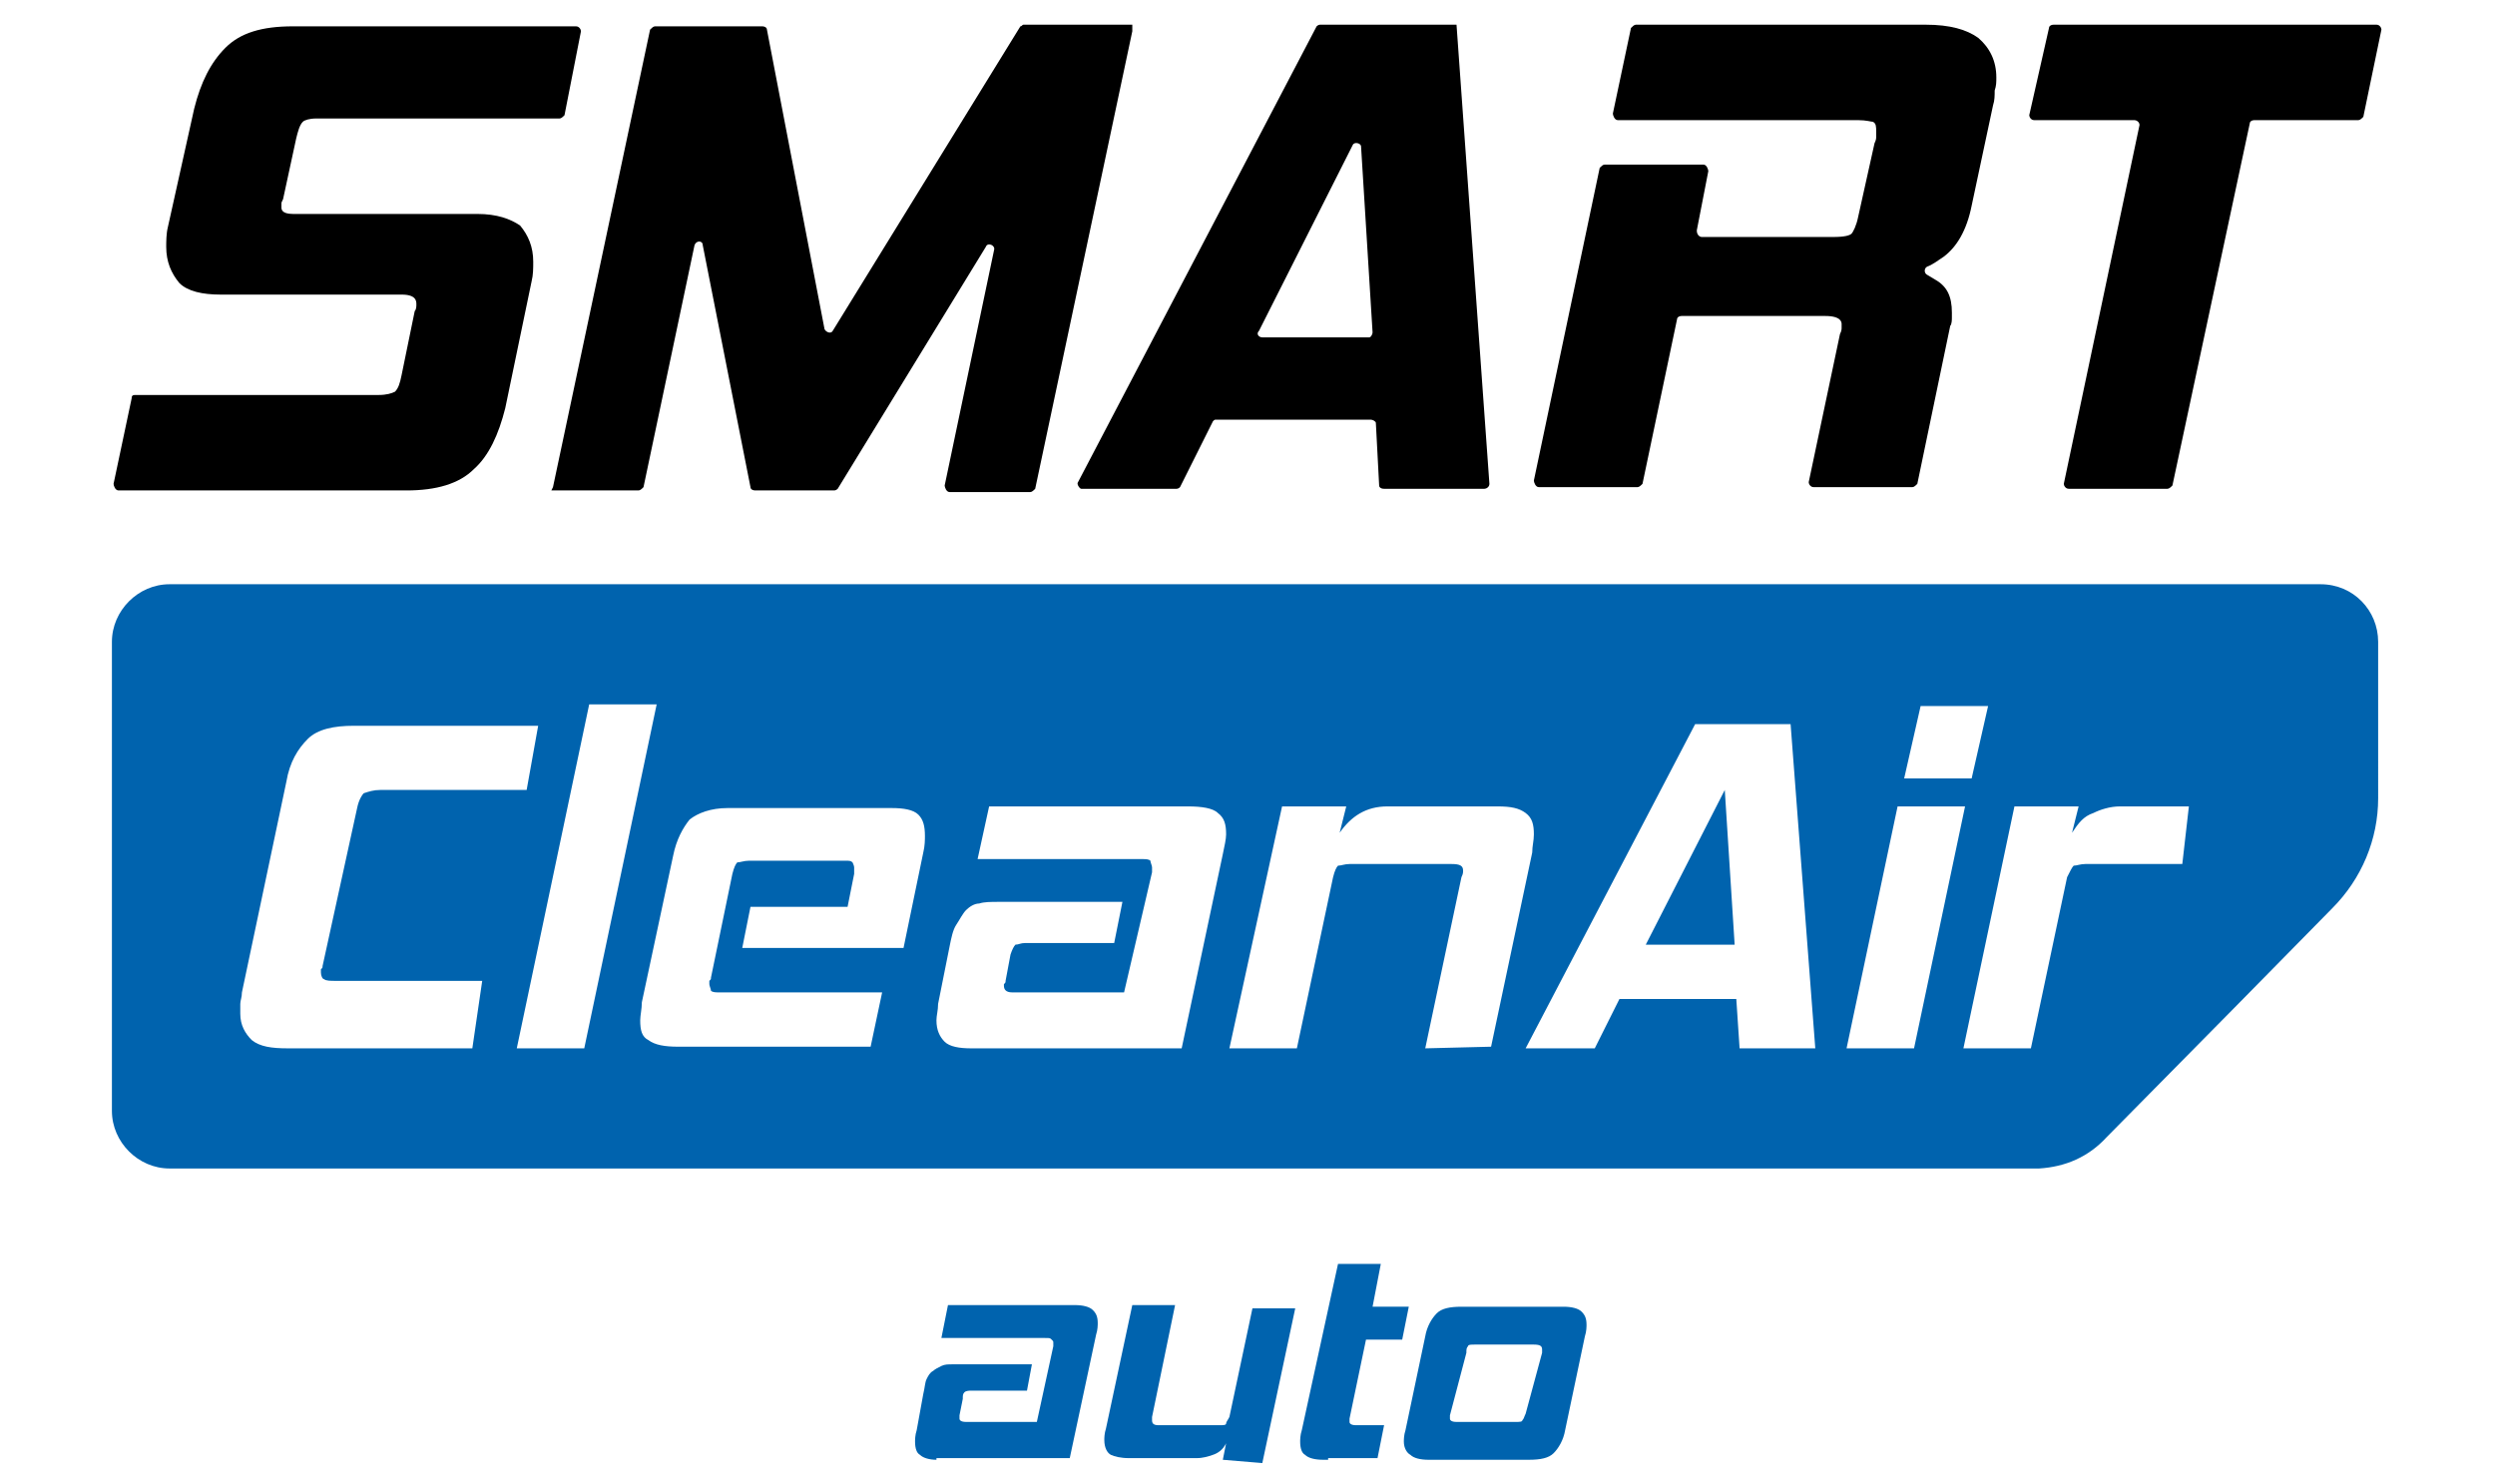 <?xml version="1.0" encoding="utf-8"?>
<!-- Generator: Adobe Illustrator 27.2.0, SVG Export Plug-In . SVG Version: 6.00 Build 0)  -->
<svg version="1.1" id="Warstwa_1" xmlns="http://www.w3.org/2000/svg" xmlns:xlink="http://www.w3.org/1999/xlink" x="0px" y="0px"
	 width="151.6px" height="90.2px" viewBox="0 0 151.6 90.2" style="enable-background:new 0 0 151.6 90.2;" xml:space="preserve">
<style type="text/css">
	.st0{fill:#0063AE;}
</style>
<g>
	<g>
		<path d="M29,13H17.8c-0.7,0-0.7-0.3-0.7-0.4c0-0.1,0-0.1,0-0.2c0-0.1,0-0.1,0.1-0.3L18,8.4c0.1-0.4,0.2-0.8,0.4-1
			c0.1-0.1,0.4-0.2,0.8-0.2H34c0.1,0,0.2-0.1,0.3-0.2l1-5.1c0-0.1-0.1-0.3-0.3-0.3H17.8c-1.9,0-3.2,0.4-4.1,1.3s-1.5,2.1-1.9,3.7
			l-1.6,7.2c-0.1,0.4-0.1,0.9-0.1,1.2c0,0.9,0.3,1.6,0.8,2.2c0.5,0.5,1.4,0.7,2.5,0.7h11c0.9,0,0.9,0.4,0.9,0.6c0,0.1,0,0.3-0.1,0.4
			l-0.8,3.9c-0.1,0.5-0.2,0.8-0.4,1c-0.2,0.1-0.5,0.2-1,0.2H8.3C8.1,24,8,24,8,24.2l-1.1,5.2c0,0.1,0.1,0.4,0.3,0.4h17.5
			c1.8,0,3.2-0.4,4.1-1.3c0.9-0.8,1.5-2.1,1.9-3.7l1.6-7.7c0.1-0.4,0.1-0.8,0.1-1.2c0-0.9-0.3-1.6-0.8-2.2C31,13.3,30.2,13,29,13z"
			/>
		<path d="M68.8,1.5h-6.6c-0.1,0-0.1,0.1-0.2,0.1L50.6,20.1c-0.1,0.2-0.4,0.1-0.5-0.1L46.6,1.8c0-0.1-0.1-0.2-0.3-0.2h-6.5
			c-0.1,0-0.2,0.1-0.3,0.2l-5.9,27.8l-0.1,0.2h5.3c0.1,0,0.2-0.1,0.3-0.2l3.1-14.7c0.1-0.3,0.5-0.3,0.5,0l2.9,14.7
			c0,0.1,0.1,0.2,0.3,0.2h4.8c0.1,0,0.2-0.1,0.2-0.1l9-14.7c0.1-0.3,0.6-0.1,0.5,0.2l-3,14.3c0,0.1,0.1,0.4,0.3,0.4h4.9
			c0.1,0,0.2-0.1,0.3-0.2l5.9-27.8L68.8,1.5z"/>
		<path d="M88.5,1.5h-8.3c-0.1,0-0.2,0.1-0.2,0.1L65.5,29.3c-0.1,0.1,0.1,0.4,0.2,0.4h5.8c0.1,0,0.2-0.1,0.2-0.1l2-4
			c0.1-0.1,0.1-0.1,0.2-0.1h9.4c0.1,0,0.3,0.1,0.3,0.2l0.2,3.8c0,0.1,0.1,0.2,0.3,0.2h6.1c0.1,0,0.3-0.1,0.3-0.3L88.5,1.5L88.5,1.5z
			 M83.2,20.5h-6.5c-0.2,0-0.4-0.2-0.2-0.4l5.7-11.3c0.1-0.2,0.5-0.1,0.5,0.1l0.7,11.3C83.4,20.3,83.3,20.5,83.2,20.5z"/>
		<path d="M120.2,2.3c-0.7-0.5-1.7-0.8-3.2-0.8H99.4c-0.1,0-0.2,0.1-0.3,0.2L98,6.9c0,0.1,0.1,0.4,0.3,0.4h14.6
			c0.5,0,0.8,0.1,0.9,0.1C114,7.5,114,7.7,114,8c0,0.1,0,0.1,0,0.3c0,0.1,0,0.2-0.1,0.4l-1,4.5c-0.1,0.5-0.3,0.9-0.4,1
			c-0.1,0.1-0.4,0.2-1.1,0.2h-8c-0.1,0-0.3-0.1-0.3-0.4l0.7-3.6c0-0.1-0.1-0.4-0.3-0.4h-6c-0.1,0-0.2,0.1-0.3,0.2l-4,19
			c0,0.1,0.1,0.4,0.3,0.4h6c0.1,0,0.2-0.1,0.3-0.2l2.1-10c0-0.1,0.1-0.2,0.3-0.2h8.7c1,0,1,0.4,1,0.5c0,0.1,0,0.1,0,0.2
			c0,0.1,0,0.2-0.1,0.4l-1.9,9c0,0.1,0.1,0.3,0.3,0.3h6c0.1,0,0.2-0.1,0.3-0.2l2-9.6c0.1-0.1,0.1-0.4,0.1-0.5V19c0-1-0.3-1.6-1-2
			l-0.5-0.3c-0.2-0.1-0.2-0.4,0-0.5c0.3-0.1,0.7-0.4,1-0.6c0.8-0.6,1.4-1.6,1.7-3.1l1.3-6.1c0.1-0.3,0.1-0.6,0.1-0.9
			c0.1-0.3,0.1-0.5,0.1-0.8C121.3,3.7,120.9,2.9,120.2,2.3z"/>
		<path d="M124.5,1.7L123.3,7c0,0.1,0.1,0.3,0.3,0.3h6.1c0.1,0,0.3,0.1,0.3,0.3l-4.6,21.8c0,0.1,0.1,0.3,0.3,0.3h6
			c0.1,0,0.2-0.1,0.3-0.2l4.7-22c0-0.1,0.1-0.2,0.3-0.2h6.3c0.1,0,0.2-0.1,0.3-0.2l1.1-5.3c0-0.1-0.1-0.3-0.3-0.3h-19.6
			C124.6,1.5,124.5,1.6,124.5,1.7z"/>
	</g>
	<g>
		<path class="st0" d="M56.9,88.7c-0.4,0-0.8-0.1-1-0.3c-0.2-0.1-0.3-0.4-0.3-0.8c0-0.1,0-0.4,0.1-0.7l0.4-2.2
			c0.1-0.4,0.1-0.7,0.2-0.9c0.1-0.2,0.2-0.4,0.4-0.5c0.1-0.1,0.3-0.2,0.5-0.3c0.2-0.1,0.4-0.1,0.7-0.1h4.8l-0.3,1.6H59
			c-0.1,0-0.3,0-0.4,0.1c-0.1,0.1-0.1,0.2-0.1,0.4l-0.2,1c0,0.1,0,0.1,0,0.1v0.1c0,0.1,0.1,0.2,0.4,0.2h4.3l1-4.6c0-0.1,0-0.1,0-0.2
			s0-0.1-0.1-0.2c-0.1-0.1-0.1-0.1-0.4-0.1h-6.3l0.4-2h7.7c0.5,0,0.9,0.1,1.1,0.3c0.2,0.2,0.3,0.4,0.3,0.8c0,0.1,0,0.4-0.1,0.7
			L65,88.6h-8.1V88.7z"/>
		<path class="st0" d="M74.3,88.7l0.2-1c-0.2,0.4-0.5,0.6-0.8,0.7c-0.3,0.1-0.6,0.2-1,0.2h-4.1c-0.5,0-0.9-0.1-1.1-0.2
			c-0.2-0.1-0.4-0.4-0.4-0.9c0-0.1,0-0.4,0.1-0.7l1.6-7.5h2.6L70,86.1c0,0.1,0,0.2,0,0.2c0,0.2,0.1,0.3,0.4,0.3h3.7
			c0.2,0,0.4,0,0.4-0.1s0.1-0.2,0.2-0.4l1.4-6.6h2.6l-2,9.4L74.3,88.7L74.3,88.7z"/>
		<path class="st0" d="M80.4,88.7c-0.5,0-0.9-0.1-1.1-0.3C79.1,88.3,79,88,79,87.6c0-0.1,0-0.4,0.1-0.7l2.2-10.1h2.6l-0.5,2.6h2.2
			l-0.4,2h-2.2l-1,4.8c0,0.1,0,0.2,0,0.2c0,0.1,0.1,0.2,0.4,0.2h1.7l-0.4,2h-3V88.7z"/>
		<path class="st0" d="M86.8,88.7c-0.5,0-0.9-0.1-1.1-0.3c-0.2-0.1-0.4-0.4-0.4-0.8c0-0.1,0-0.4,0.1-0.7l1.2-5.7
			c0.1-0.6,0.4-1.1,0.7-1.4s0.8-0.4,1.5-0.4H95c0.5,0,0.9,0.1,1.1,0.3c0.2,0.2,0.3,0.4,0.3,0.8c0,0.1,0,0.4-0.1,0.7l-1.2,5.7
			c-0.1,0.6-0.4,1.1-0.7,1.4s-0.8,0.4-1.5,0.4H86.8z M93.7,82.2c0-0.1,0-0.2,0-0.2c0-0.2-0.1-0.3-0.5-0.3h-3.6c-0.2,0-0.4,0-0.4,0.1
			c-0.1,0.1-0.1,0.2-0.1,0.4L88.1,86c0,0.1,0,0.1,0,0.1s0,0.1,0,0.1c0,0.1,0.1,0.2,0.4,0.2h3.6c0.2,0,0.4,0,0.4-0.1
			c0.1-0.1,0.1-0.2,0.2-0.4L93.7,82.2z"/>
	</g>
	<g>
		<polygon class="st0" points="100,57.4 105.4,57.4 104.8,48 		"/>
		<path class="st0" d="M141,35.5H10.3c-1.9,0-3.5,1.6-3.5,3.5v28.5c0,1.9,1.6,3.5,3.5,3.5h2.5l0,0h111.1c1.6-0.1,3-0.7,4.1-1.9
			l7.8-7.9l5.9-6c1.8-1.8,2.8-4.2,2.8-6.7V39C144.5,37.1,143,35.5,141,35.5z M116.7,42.9h4.1l-1,4.4h-4.1L116.7,42.9z M28.7,63.7
			H17.5c-1,0-1.7-0.1-2.2-0.5c-0.4-0.4-0.7-0.9-0.7-1.6c0-0.2,0-0.4,0-0.6c0-0.2,0.1-0.4,0.1-0.7l2.7-12.8c0.2-1.2,0.7-2,1.3-2.6
			c0.6-0.6,1.6-0.8,2.8-0.8h11.2L32,48h-8.9c-0.4,0-0.7,0.1-1,0.2c-0.1,0.1-0.3,0.4-0.4,0.9l-2.1,9.6c0,0.1,0,0.1-0.1,0.2
			c0,0.1,0,0.1,0,0.2c0,0.2,0.1,0.4,0.2,0.4c0.1,0.1,0.4,0.1,0.7,0.1h8.9L28.7,63.7z M31.4,63.7l4.4-20.9h4.1l-4.4,20.9H31.4z
			 M56.1,51.8l-1.2,5.8h-9.8l0.5-2.5h5.9l0.4-2c0-0.1,0-0.2,0-0.4c0-0.1-0.1-0.3-0.1-0.3c-0.1-0.1-0.2-0.1-0.4-0.1h-5.9
			c-0.3,0-0.5,0.1-0.7,0.1c-0.1,0.1-0.2,0.3-0.3,0.7l-1.3,6.3c0,0.1,0,0.1-0.1,0.2c0,0.1,0,0.1,0,0.2c0,0.1,0.1,0.3,0.1,0.4
			c0.1,0.1,0.3,0.1,0.5,0.1h9.9l-0.7,3.3H41.2c-0.8,0-1.4-0.1-1.8-0.4C39,63,38.9,62.6,38.9,62c0-0.3,0.1-0.7,0.1-1.1l1.9-8.9
			c0.2-1,0.6-1.7,1-2.2c0.5-0.4,1.3-0.7,2.3-0.7h10c0.7,0,1.3,0.1,1.6,0.4c0.3,0.3,0.4,0.7,0.4,1.3C56.2,51,56.2,51.4,56.1,51.8z
			 M74.3,51.9l-2.5,11.8H59c-0.7,0-1.3-0.1-1.6-0.4c-0.3-0.3-0.5-0.7-0.5-1.3c0-0.3,0.1-0.6,0.1-1l0.7-3.5c0.1-0.5,0.2-1,0.4-1.3
			s0.4-0.7,0.6-0.9c0.2-0.2,0.5-0.4,0.8-0.4c0.3-0.1,0.7-0.1,1.2-0.1h7.5l-0.5,2.5h-5.4c-0.3,0-0.4,0.1-0.6,0.1
			c-0.1,0.1-0.2,0.3-0.3,0.6l-0.3,1.6c0,0.1,0,0.1-0.1,0.2c0,0.1,0,0.1,0,0.1c0,0.2,0.1,0.4,0.5,0.4h6.8L70,53c0-0.1,0-0.1,0-0.3
			c0-0.1-0.1-0.3-0.1-0.4c-0.1-0.1-0.3-0.1-0.5-0.1h-10l0.7-3.2h12.1c0.8,0,1.5,0.1,1.8,0.4c0.4,0.3,0.5,0.7,0.5,1.3
			C74.5,51,74.4,51.4,74.3,51.9z M86.6,63.7l2.2-10.4c0.1-0.2,0.1-0.3,0.1-0.4c0-0.3-0.2-0.4-0.7-0.4H82c-0.3,0-0.5,0.1-0.7,0.1
			c-0.1,0.1-0.2,0.3-0.3,0.7l-2.2,10.4h-4.1L77.9,49h3.9l-0.4,1.6c0.7-1,1.6-1.6,2.9-1.6H91c0.8,0,1.3,0.1,1.7,0.4
			c0.4,0.3,0.5,0.7,0.5,1.3c0,0.4-0.1,0.7-0.1,1.1l-2.5,11.8L86.6,63.7L86.6,63.7z M105.7,63.7l-0.2-3h-7.1l-1.5,3h-4.2L103,44h5.8
			l1.5,19.7H105.7z M116.3,63.7h-4.1l3.1-14.7h4.1L116.3,63.7z M132.6,52.5h-5.9c-0.3,0-0.5,0.1-0.7,0.1c-0.1,0.1-0.2,0.3-0.4,0.7
			l-2.2,10.4h-4.1l3.1-14.7h3.9l-0.4,1.6c0.4-0.6,0.7-1,1.3-1.2c0.4-0.2,1-0.4,1.6-0.4h4.2L132.6,52.5z"/>
	</g>
</g>
</svg>
